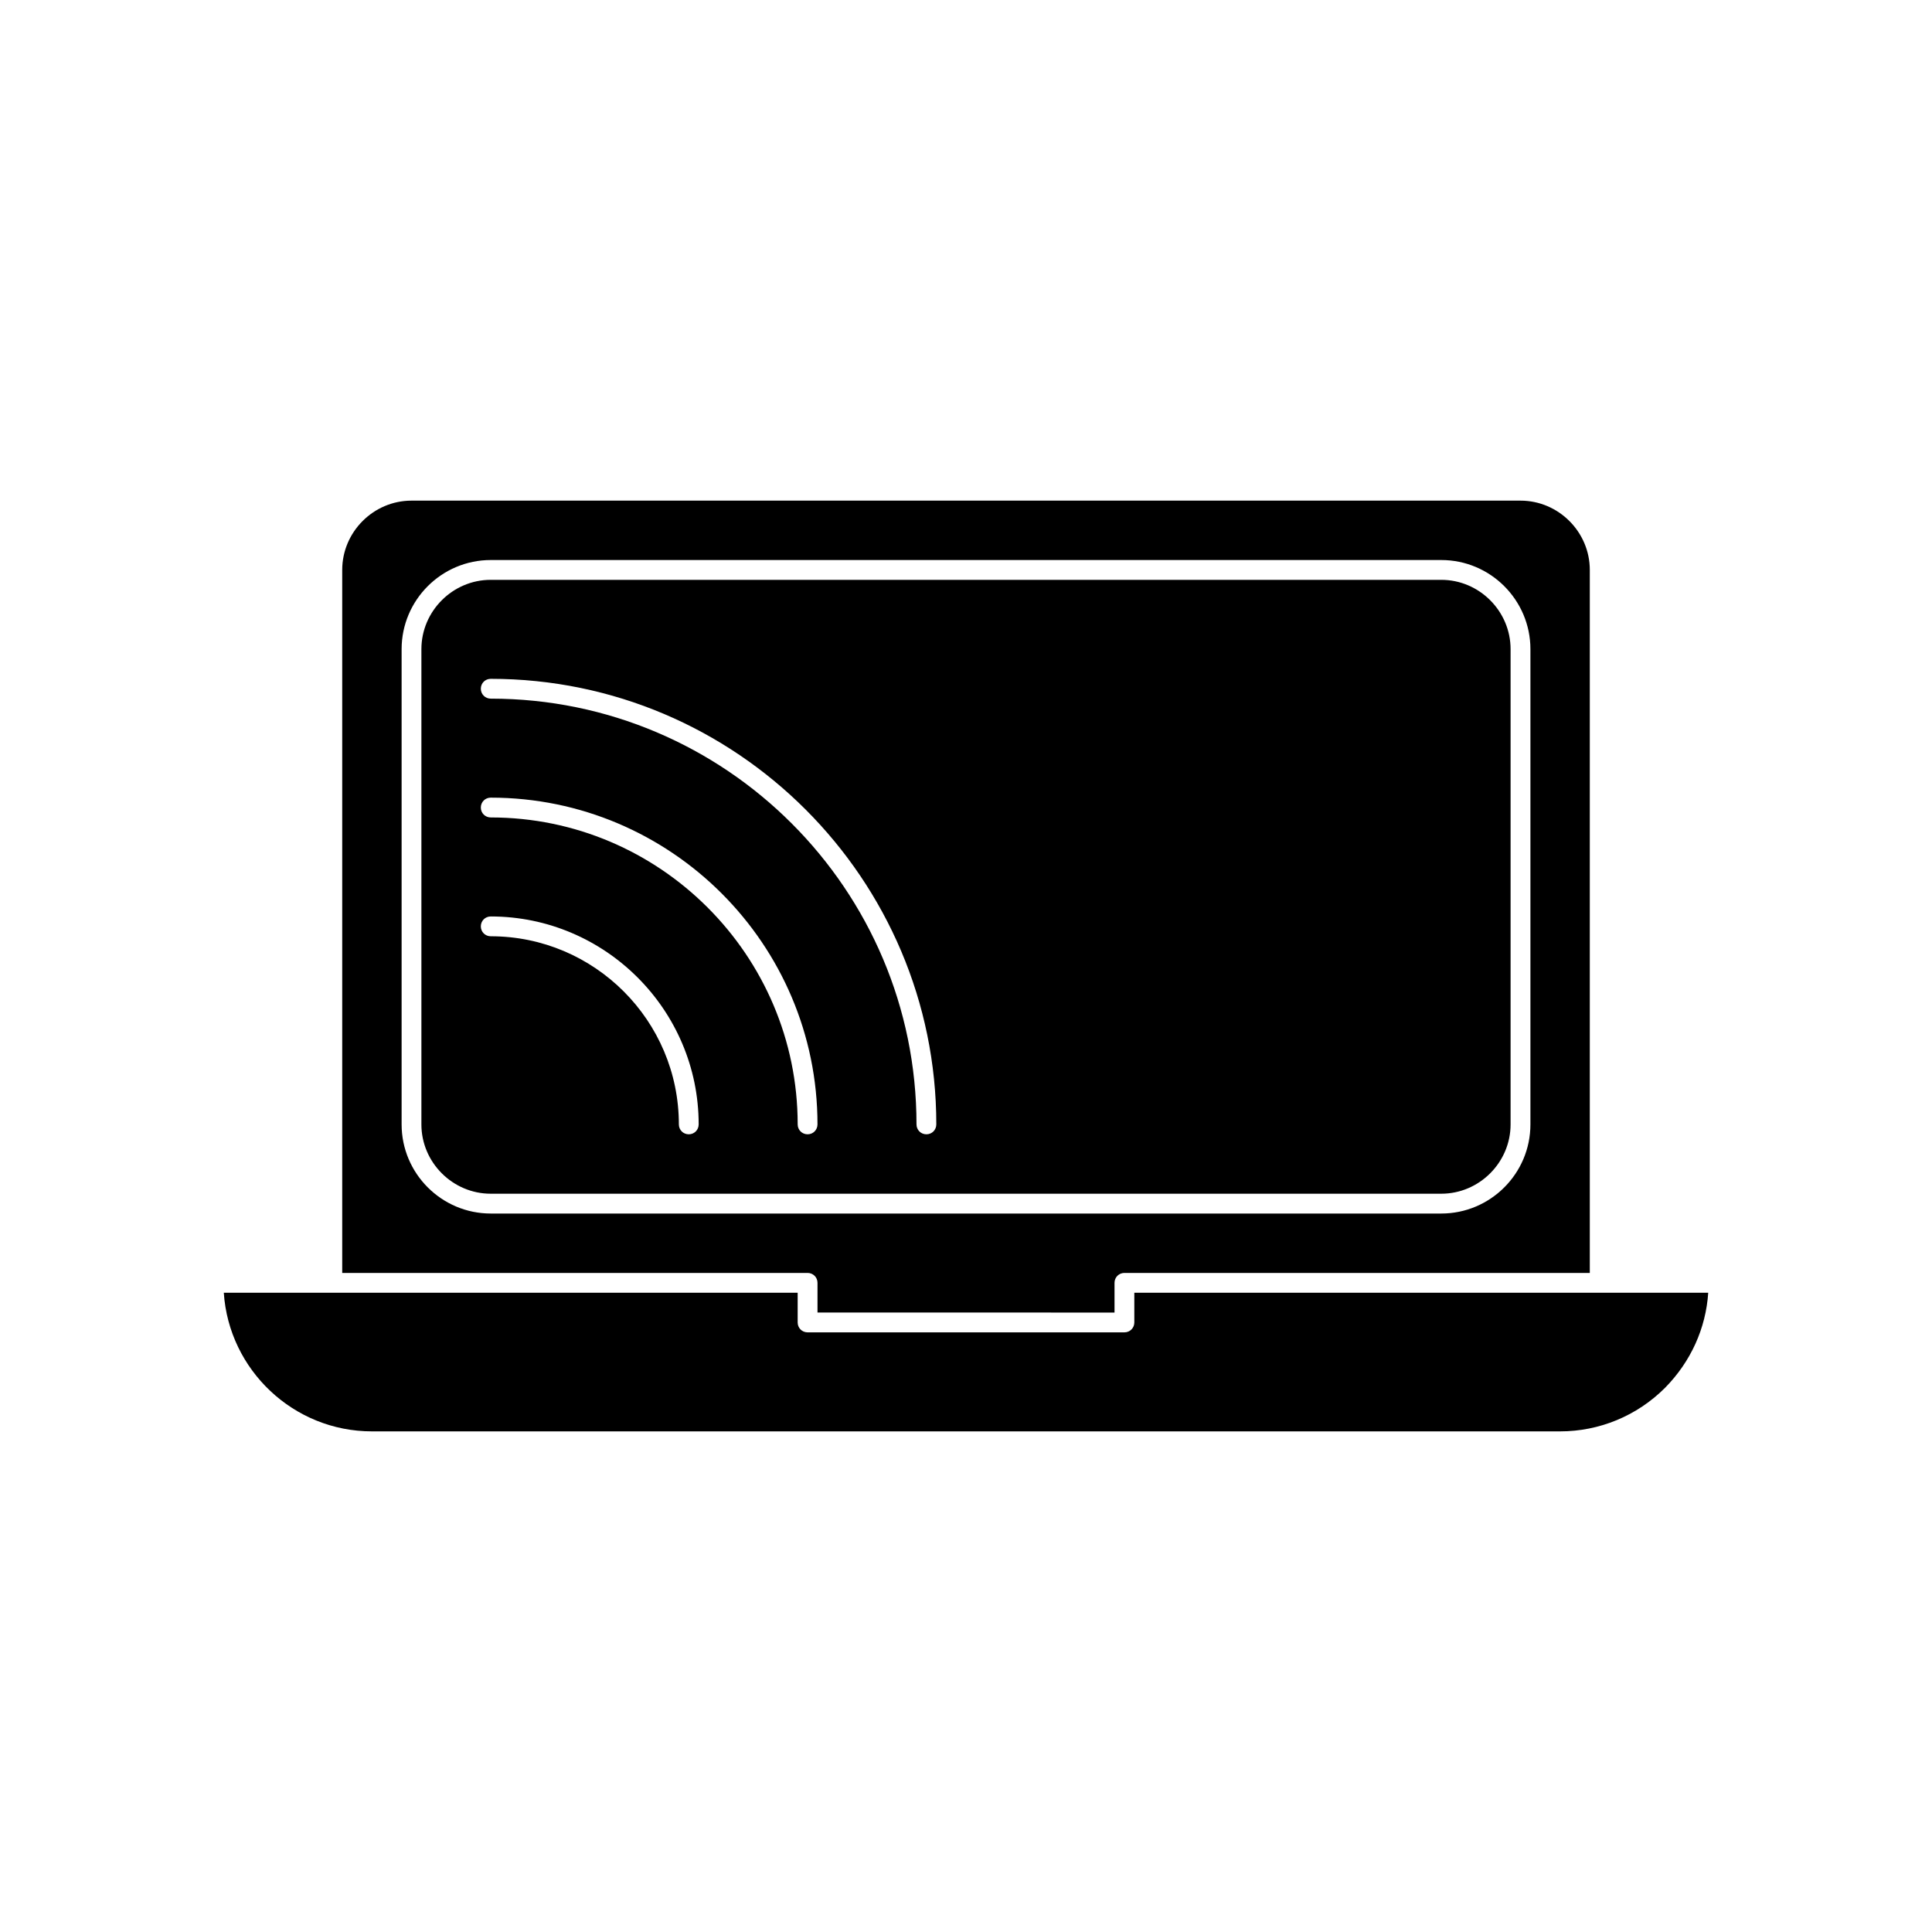 <?xml version="1.0" encoding="UTF-8"?>
<!-- Uploaded to: SVG Repo, www.svgrepo.com, Generator: SVG Repo Mixer Tools -->
<svg fill="#000000" width="800px" height="800px" version="1.1" viewBox="144 144 512 512" xmlns="http://www.w3.org/2000/svg">
 <g>
  <path d="m544.32 441.98v-125.95c0-10.078-8.293-18.367-18.367-18.367h-251.91c-10.078 0-18.367 8.293-18.367 18.367v125.95c0 10.078 8.293 18.367 18.367 18.367h251.91c10.074 0 18.367-8.293 18.367-18.367zm-217.79 2.621c-1.469 0-2.625-1.156-2.625-2.625 0-27.5-22.355-49.855-49.855-49.855-1.469 0-2.625-1.156-2.625-2.625s1.156-2.625 2.625-2.625c30.332 0 55.105 24.77 55.105 55.105-0.004 1.473-1.156 2.625-2.625 2.625zm31.488 0c-1.469 0-2.625-1.156-2.625-2.625 0-44.816-36.527-81.344-81.344-81.344-1.469 0-2.625-1.156-2.625-2.625s1.156-2.625 2.625-2.625c47.758 0 86.594 38.836 86.594 86.594-0.004 1.473-1.156 2.625-2.625 2.625zm31.488 0c-1.469 0-2.625-1.156-2.625-2.625 0-62.242-50.59-112.83-112.83-112.83-1.469 0-2.625-1.156-2.625-2.625s1.156-2.625 2.625-2.625c65.074 0 118.08 53.004 118.08 118.08-0.004 1.473-1.156 2.625-2.625 2.625z"/>
  <path d="m439.36 491.84v-7.875c0-1.469 1.156-2.625 2.625-2.625h123.33v-186.3c0-10.078-8.293-18.367-18.367-18.367h-293.89c-10.078 0-18.367 8.293-18.367 18.367v186.3h123.33c1.469 0 2.625 1.156 2.625 2.625v7.871zm-165.31-26.242c-13.016 0-23.617-10.602-23.617-23.617v-125.95c0-13.016 10.602-23.617 23.617-23.617h251.91c13.016 0 23.617 10.602 23.617 23.617v125.95c0 13.016-10.602 23.617-23.617 23.617z"/>
  <path d="m242.56 523.33h314.88c10.391 0 20.363-4.094 27.816-11.547 6.824-6.926 10.812-15.742 11.441-25.191h-152.09v7.871c0 1.469-1.156 2.625-2.625 2.625h-83.969c-1.469 0-2.625-1.156-2.625-2.625v-7.871h-152.08c1.363 20.469 18.473 36.738 39.254 36.738z"/>
 </g>
</svg>